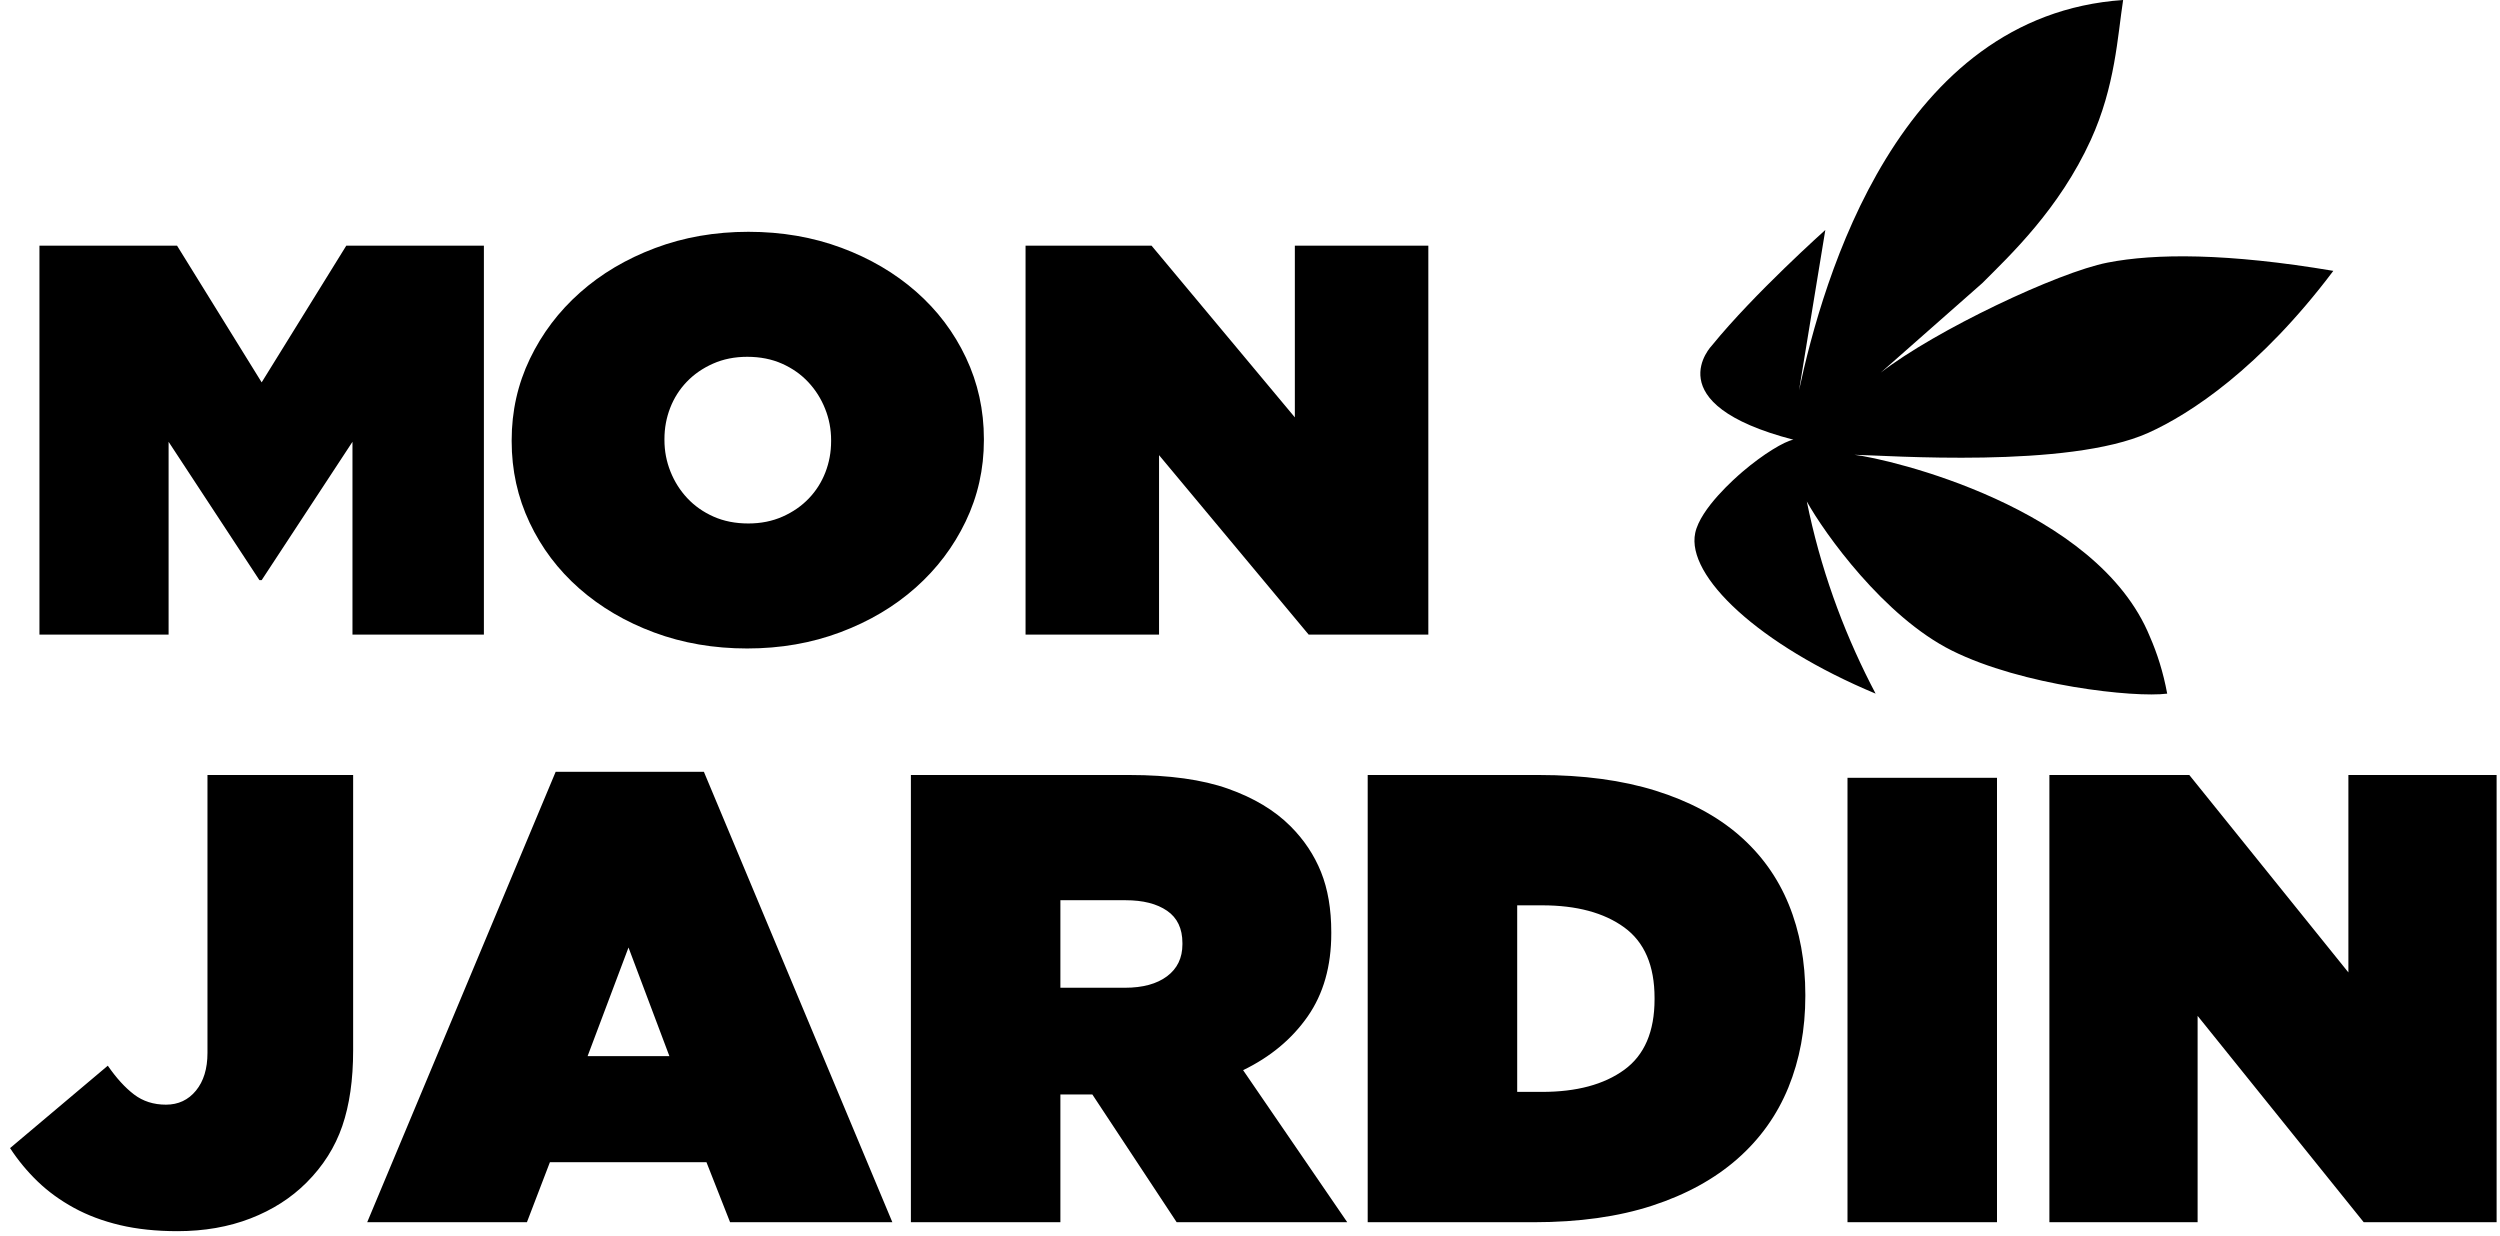 <?xml version="1.0" encoding="UTF-8"?>
<svg width="180px" height="89px" viewBox="0 0 180 89" version="1.1" xmlns="http://www.w3.org/2000/svg" xmlns:xlink="http://www.w3.org/1999/xlink">
    <!-- Generator: Sketch 55.2 (78181) - https://sketchapp.com -->
    <title>mon-jardin_logo_grey</title>
    <desc>Created with Sketch.</desc>
    <g id="Page-1" stroke="none" stroke-width="1" fill="none" fill-rule="evenodd">
        <g id="mon-jardin_logo_grey" fill="#000000" fill-rule="nonzero">
            <path d="M2.84,17.69 L12.749,17.69 L18.84,27.53 L24.931,17.69 L34.84,17.69 L34.84,45.69 L25.378,45.69 L25.378,31.81 L18.84,41.77 L18.678,41.77 L12.139,31.81 L12.139,45.69 L2.84,45.69 L2.84,17.69 Z M53.881,37.69 C54.785,37.69 55.607,37.525 56.347,37.196 C57.087,36.867 57.717,36.431 58.237,35.886 C58.758,35.342 59.155,34.715 59.429,34.006 C59.703,33.298 59.84,32.551 59.84,31.766 L59.84,31.69 C59.84,30.905 59.696,30.152 59.408,29.431 C59.121,28.709 58.717,28.07 58.196,27.513 C57.676,26.956 57.045,26.513 56.306,26.184 C55.566,25.855 54.73,25.69 53.799,25.69 C52.895,25.69 52.073,25.855 51.333,26.184 C50.593,26.513 49.963,26.949 49.443,27.494 C48.922,28.038 48.525,28.665 48.251,29.374 C47.977,30.082 47.84,30.829 47.84,31.614 L47.84,31.69 C47.84,32.475 47.984,33.228 48.272,33.949 C48.559,34.671 48.963,35.31 49.484,35.867 C50.004,36.424 50.635,36.867 51.374,37.196 C52.114,37.525 52.95,37.69 53.881,37.69 Z M53.795,46.69 C51.392,46.69 49.16,46.306 47.098,45.539 C45.036,44.772 43.241,43.717 41.713,42.375 C40.185,41.032 38.991,39.45 38.131,37.628 C37.27,35.806 36.84,33.854 36.84,31.772 L36.84,31.69 C36.84,29.608 37.278,27.656 38.153,25.834 C39.028,24.012 40.23,22.423 41.758,21.067 C43.285,19.711 45.088,18.642 47.165,17.861 C49.241,17.08 51.481,16.69 53.885,16.69 C56.288,16.69 58.52,17.074 60.582,17.841 C62.644,18.608 64.439,19.663 65.967,21.005 C67.495,22.348 68.689,23.93 69.549,25.752 C70.41,27.574 70.84,29.526 70.84,31.608 L70.84,31.69 C70.84,33.772 70.402,35.724 69.527,37.546 C68.652,39.368 67.45,40.957 65.922,42.313 C64.395,43.669 62.592,44.738 60.515,45.519 C58.439,46.3 56.199,46.69 53.795,46.69 Z M73.84,17.69 L82.913,17.69 L93.229,30.05 L93.229,17.69 L102.84,17.69 L102.84,45.69 L94.223,45.69 L83.451,32.77 L83.451,45.69 L73.84,45.69 L73.84,17.69 Z M12.776,88.644 C11.243,88.644 9.863,88.498 8.636,88.207 C7.409,87.916 6.305,87.502 5.324,86.965 C4.343,86.428 3.476,85.8 2.725,85.079 C1.974,84.358 1.307,83.553 0.724,82.664 L7.762,76.73 C8.375,77.619 9.004,78.309 9.648,78.8 C10.292,79.291 11.059,79.536 11.948,79.536 C12.837,79.536 13.558,79.199 14.11,78.524 C14.662,77.849 14.938,76.945 14.938,75.81 L14.938,55.8 L25.426,55.8 L25.426,75.626 C25.426,77.742 25.165,79.559 24.644,81.077 C24.123,82.595 23.264,83.952 22.068,85.148 C20.964,86.252 19.622,87.111 18.043,87.724 C16.464,88.337 14.708,88.644 12.776,88.644 Z M48.196,76.04 L45.252,68.22 L42.308,76.04 L48.196,76.04 Z M40.008,55.57 L50.68,55.57 L64.25,88 L52.566,88 L50.864,83.676 L39.594,83.676 L37.938,88 L26.438,88 L40.008,55.57 Z M80.994,71.118 C82.282,71.118 83.294,70.842 84.03,70.29 C84.766,69.738 85.134,68.971 85.134,67.99 L85.134,67.898 C85.134,66.855 84.766,66.081 84.03,65.575 C83.294,65.069 82.297,64.816 81.04,64.816 L76.348,64.816 L76.348,71.118 L80.994,71.118 Z M65.584,55.8 L81.316,55.8 C84.199,55.8 86.568,56.13 88.423,56.789 C90.278,57.448 91.773,58.345 92.908,59.48 C93.889,60.461 94.625,61.565 95.116,62.792 C95.607,64.019 95.852,65.46 95.852,67.116 L95.852,67.208 C95.852,69.569 95.285,71.563 94.15,73.188 C93.015,74.813 91.467,76.101 89.504,77.052 L97.002,88 L84.72,88 L78.648,78.8 L76.348,78.8 L76.348,88 L65.584,88 L65.584,55.8 Z M111.032,78.616 C113.516,78.616 115.486,78.087 116.943,77.029 C118.4,75.971 119.128,74.277 119.128,71.946 L119.128,71.854 C119.128,69.523 118.4,67.829 116.943,66.771 C115.486,65.713 113.516,65.184 111.032,65.184 L109.238,65.184 L109.238,78.616 L111.032,78.616 Z M98.474,55.8 L110.802,55.8 C113.991,55.8 116.79,56.176 119.197,56.927 C121.604,57.678 123.605,58.744 125.2,60.124 C126.795,61.504 127.991,63.168 128.788,65.115 C129.585,67.062 129.984,69.232 129.984,71.624 L129.984,71.716 C129.984,74.108 129.578,76.301 128.765,78.294 C127.952,80.287 126.726,82.005 125.085,83.446 C123.444,84.887 121.405,86.007 118.967,86.804 C116.529,87.601 113.685,88 110.434,88 L98.474,88 L98.474,55.8 Z M133.02,56 L143.784,56 L143.784,88 L133.02,88 L133.02,56 Z M147.556,55.8 L157.63,55.8 L169.084,70.014 L169.084,55.8 L179.756,55.8 L179.756,88 L170.188,88 L158.228,73.142 L158.228,88 L147.556,88 L147.556,55.8 Z" id="MON-JARDIN"></path>
            <path d="M133.519,32.745 C135.856,32.788 148.919,33.756 154.678,31.164 C157.696,29.806 162.715,26.522 168,19.502 C160.387,18.218 155.168,18.234 151.733,18.91 C148.199,19.601 139.383,23.759 135.413,26.83 C137.848,24.683 140.284,22.538 142.719,20.391 C144.731,18.377 148.262,15.059 150.535,10.08 C152.298,6.219 152.465,2.599 152.865,0 C136.686,1.112 131.261,20.019 129.531,28.101 L131.423,16.558 C131.423,16.558 126.293,21.14 123.267,24.863 C123.267,24.863 119.146,29.063 129.123,31.659 C128.483,31.771 126.953,32.692 125.463,33.964 C124.941,34.412 122.428,36.602 122.055,38.378 C121.404,41.476 126.614,46.423 135.044,49.942 C133.003,46.068 131.327,41.749 130.271,36.962 C130.208,36.676 130.147,36.39 130.09,36.105 C131.348,38.377 135.648,44.407 140.542,46.845 C145.608,49.369 153.661,50.247 156.038,49.942 C155.751,48.382 155.31,47.027 154.799,45.856 C150.993,36.501 135.952,33.027 133.519,32.745" id="Fill-3"></path>
        </g>
    </g>
</svg>
